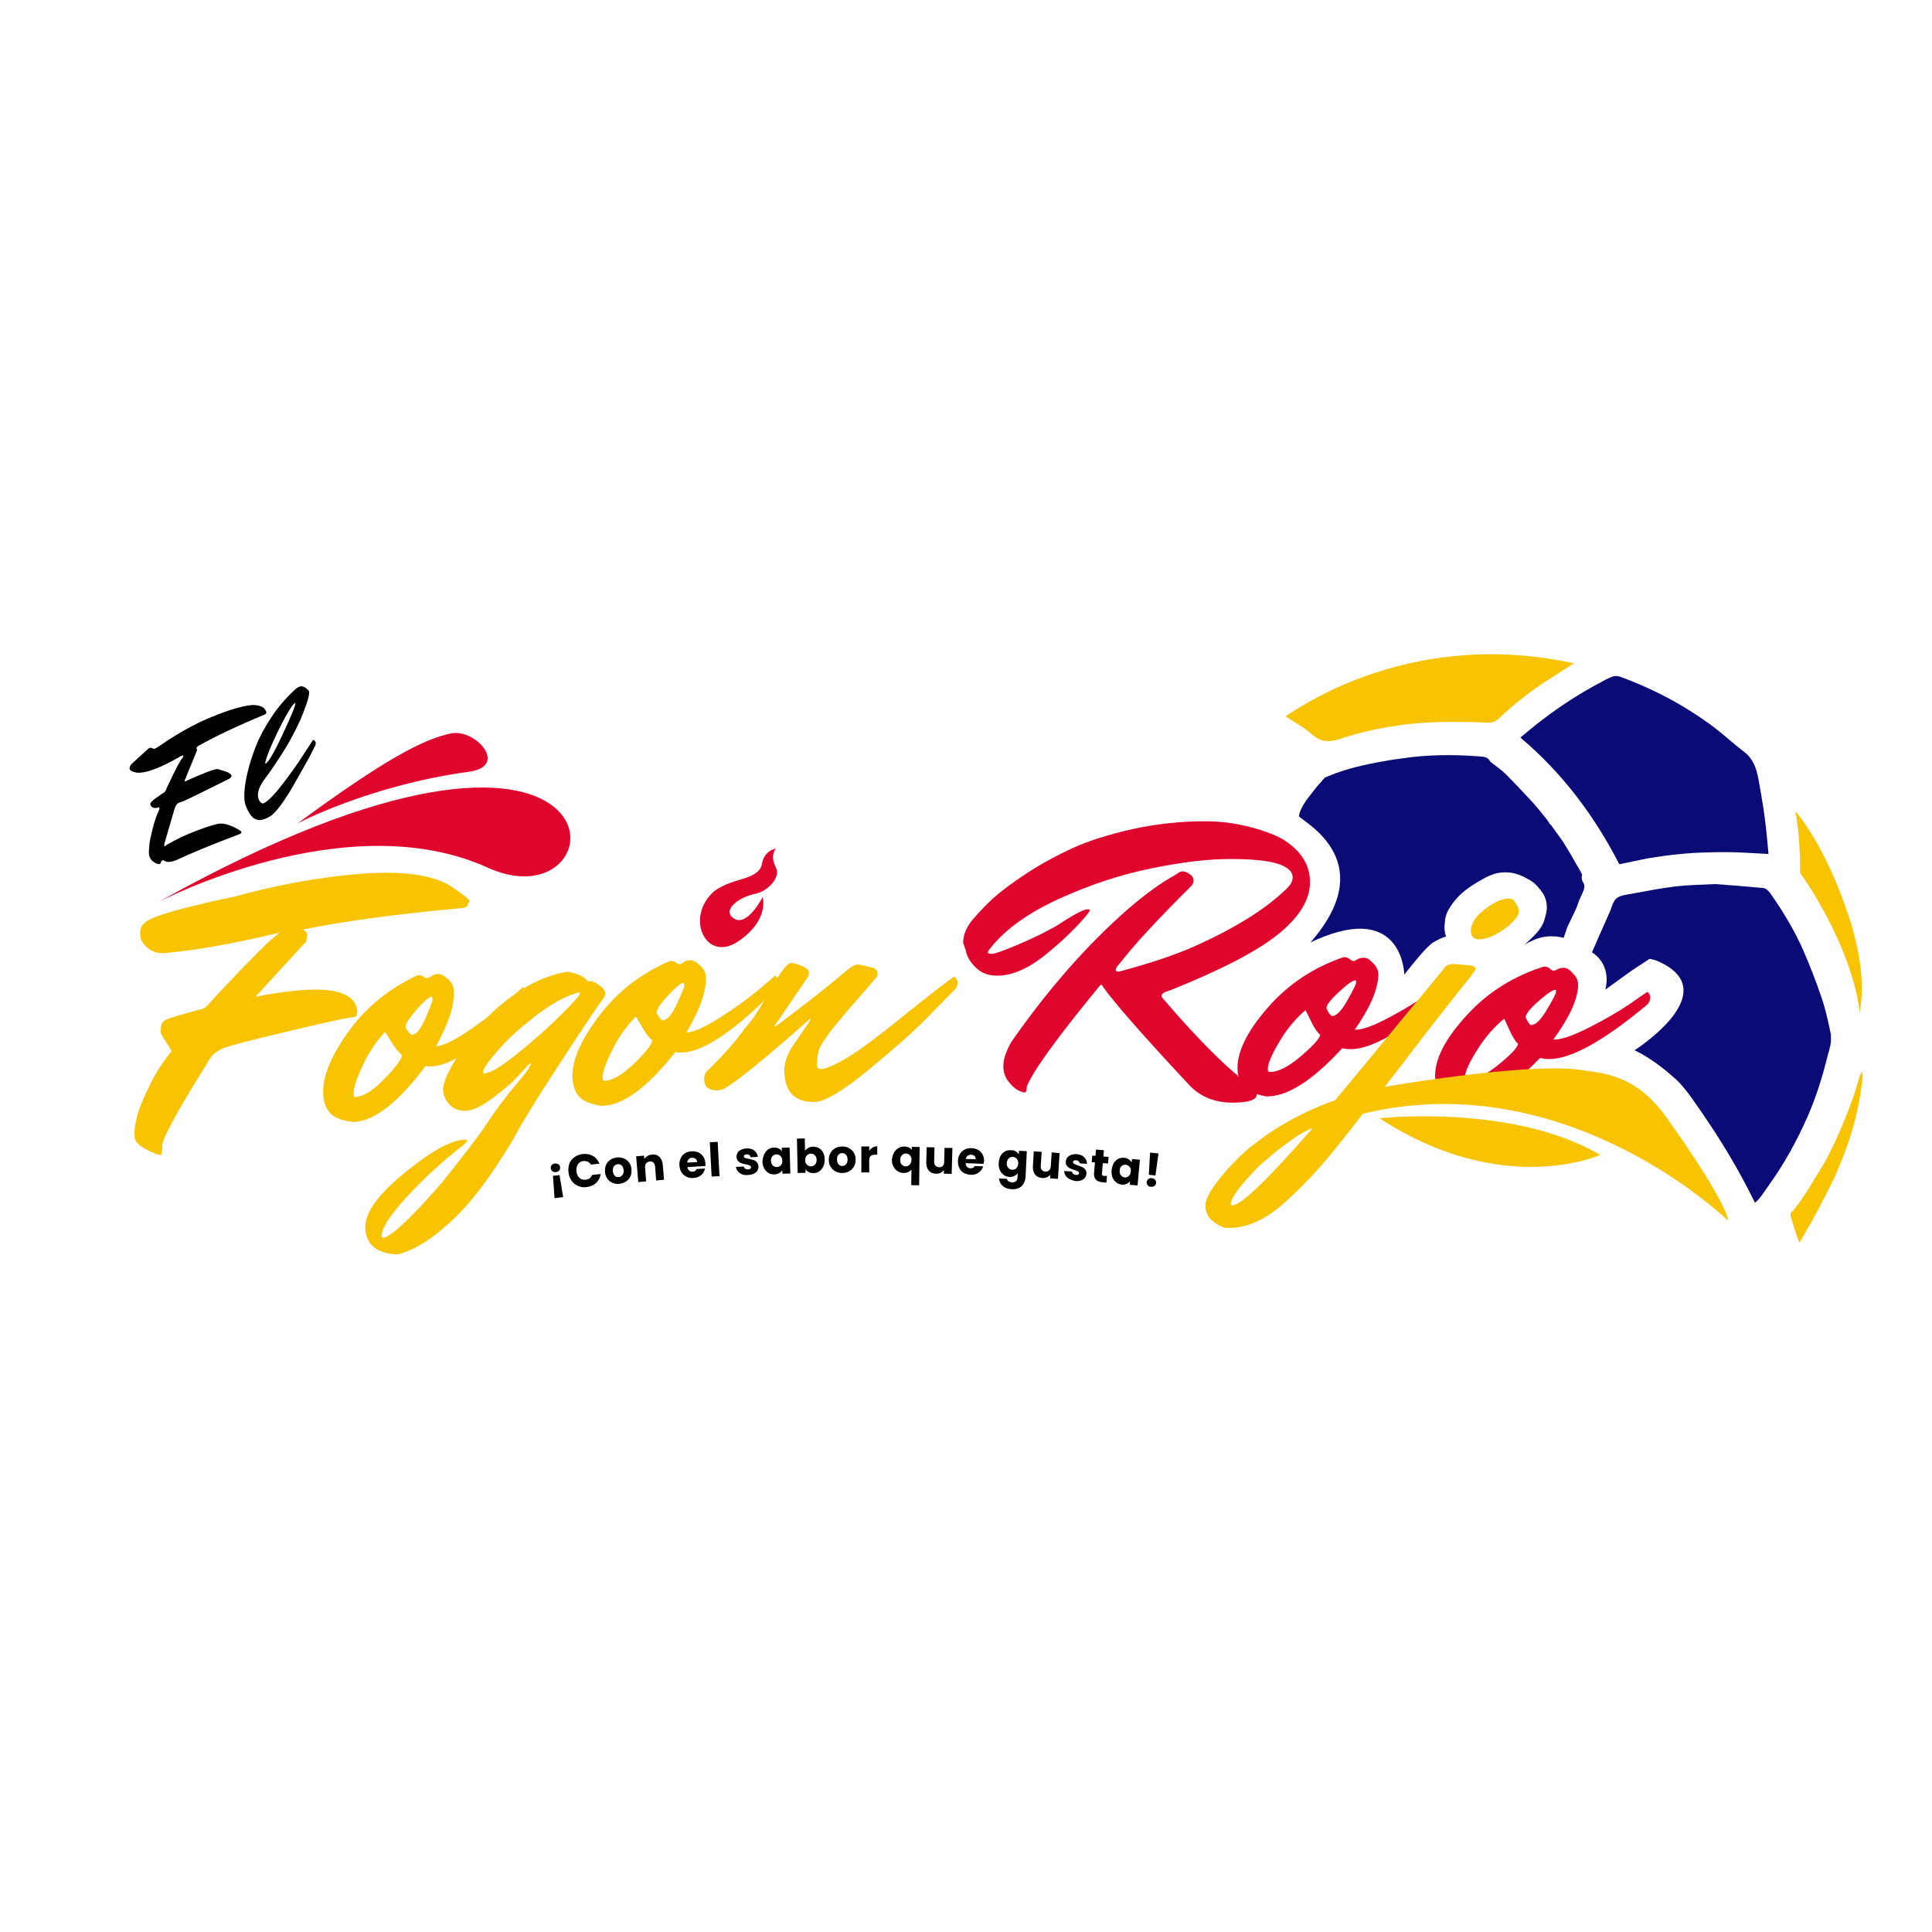 <?xml version="1.0" encoding="utf-8"?>
<!-- Generator: Adobe Illustrator 24.1.0, SVG Export Plug-In . SVG Version: 6.00 Build 0)  -->
<svg version="1.1" id="Capa_1" xmlns="http://www.w3.org/2000/svg" xmlns:xlink="http://www.w3.org/1999/xlink" x="0px" y="0px"
	 viewBox="0 0 1080 1080" style="enable-background:new 0 0 1080 1080;" xml:space="preserve">
<style type="text/css">
	.st0{fill:#F8C301;}
	.st1{fill:#E0052D;}
	.st2{fill:#0B0B78;}
	.st3{fill:#1E2F53;}
	.st4{fill:#F0B245;}
	.st5{fill:none;}
	.st6{fill:#8D031C;}
</style>
<g>
	<path class="st0" d="M243.7,584.9c4-0.3,10.1-3.2,18.2-8.7c8.1-5.5,15.3-10.9,21.3-16.2l9.1-8.2c1.4,0.9,2.1,2.1,2.2,3.5
		s-0.4,2.8-1.6,4c-22,23.6-39.1,35.9-51.2,36.8c-0.9,0.1-2.2,0-3.9-0.1c-14.8,19.9-28,30.3-39.6,31.2c-7.8-0.6-12.9-2.9-15.2-7.1
		c-1.3-2.1-2.1-4.7-2.3-8c-0.7-9.4,3.9-21.1,13.8-35c9.9-13.9,22.9-24.5,38.9-31.9c1.4-0.1,2.5,0.1,3.3,0.7c0.8,0.6,1.4,0.9,2,0.9
		s1.3-0.3,2.2-1s2.1-1.2,3.7-1.3c1.6-0.2,3.3,0.6,5.1,2.3c2.4,1.7,3.7,3.9,3.9,6.6C254.3,561.3,250.9,571.8,243.7,584.9z
		 M198.8,613.2c4.6-0.3,10-3.8,16.3-10.3s9.5-10.9,9.6-13.2c-1.8-1.3-3.8-3.8-6-7.4c-2.2-3.6-3.4-5.5-3.5-5.5
		c-4.1,4.5-7.7,9.6-10.7,15.2c-4.8,9.6-7,16-6.8,19.5C197.6,612.7,198,613.3,198.8,613.2z M241.2,557.2c-1.4,0.1-4.2,2.5-8.4,7.3
		s-6.2,8-6.1,9.7c0,0.4,0.5,1.3,1.5,2.5s1.6,1.8,2.1,1.8c2.4-0.2,5-3.3,7.6-9.4c2.6-6.1,3.9-9.6,3.9-10.5
		C241.7,557.7,241.5,557.2,241.2,557.2z"/>
	<path class="st0" d="M334.9,550.7c2.2,1.5,3.3,3,3.4,4.3c0.1,1.4-0.5,2.7-1.6,3.9s-7.3,10.4-18.5,27.5s-18.7,28.9-22.6,35.3
		c-3.9,6.4-6.6,11.1-8.1,14s-4.8,8.1-9.7,15.6c-4.9,7.5-10,14.3-15.1,20.4c-5.1,6.1-11.3,12.1-18.6,17.9
		c-7.3,5.8-14.5,9.7-21.4,11.5c-3,0.2-6.1-0.3-9.1-1.4c-5.9-2.1-9-6.4-9.4-13c-0.5-8.3,6.7-18.5,21.5-30.7
		c14.9-12.2,26.1-18.5,33.7-18.9c1.1-0.1,1.7,0.1,1.8,0.5c0,0.4-0.7,1.2-2,2.3c-11.8,9.2-22.5,19-32,29.4s-14.1,17.7-13.9,21.8
		c0,0.6,0.5,0.8,1.3,0.8c0.9-0.1,2.7-1.1,5.4-3.1c6.6-5.3,15.8-14.7,27.6-28.4c13-16.3,20.9-26.7,23.8-31.2
		c5.1-7.9,11.3-16.2,18.6-24.8l4-4.8c0.1-0.3,0.3-0.6,0.6-0.9c0.3-0.3,0.6-0.8,1-1.6c1-1.9,1.5-2.9,1.3-2.9c-0.4,0-1.3,0.8-2.7,2.3
		c-1.3,1.5-3.3,3.6-5.8,6.3s-6.8,6.3-12.8,10.9c-6,4.6-11,7-14.9,7.2s-7-0.9-9.3-3.3c-2.3-2.4-3.5-5.1-3.7-8.1
		c-0.2-2.9,1.4-7.4,4.8-13.5c3.4-6.1,7.9-12.8,13.5-20s13-14.1,22.2-20.5s18.7-10.5,28.7-12.3c5.9,0.9,9.9,2.8,11.8,5.5
		c0.3-0.2,0.8-0.3,1.7-0.3C331.2,548.5,332.7,549.2,334.9,550.7z M270.9,600.1c3.7-0.5,10-4.3,18.8-11.5
		c8.8-7.1,16.8-14.2,23.9-21.3c7.1-7,10.7-11.1,10.6-12.1c0-0.3-0.3-0.4-0.9-0.4c-7.4,2-15.4,6.5-24.2,13.3
		c-8.8,6.8-15.9,13.4-21.2,19.6c-5.4,6.2-8,10.1-7.9,11.7C270,600,270.3,600.2,270.9,600.1z"/>
	<path class="st0" d="M383.7,577.2c4-0.2,10.2-2.9,18.5-8.2s15.6-10.5,21.8-15.6l9.3-8c1.3,0.9,2,2.1,2.1,3.6c0.1,1.4-0.5,2.8-1.8,4
		c-22.6,23-40,34.8-52.2,35.4c-0.9,0-2.2,0-3.9-0.3c-15.3,19.5-28.8,29.5-40.4,30.1c-7.8-0.8-12.8-3.3-15-7.5
		c-1.2-2.1-1.9-4.8-2.1-8.1c-0.4-9.5,4.5-21,14.8-34.6s23.5-23.9,39.7-30.8c1.4-0.1,2.5,0.2,3.3,0.8c0.7,0.6,1.4,0.9,2,1
		c0.6,0,1.3-0.3,2.2-1c0.9-0.7,2.1-1.1,3.7-1.2c1.6-0.1,3.3,0.7,5.1,2.5c2.4,1.8,3.6,4,3.8,6.7C394.9,553.9,391.3,564.3,383.7,577.2
		z M338,604.2c4.6-0.2,10.1-3.5,16.6-9.8s9.8-10.6,10-12.9c-1.8-1.4-3.7-3.9-5.8-7.6c-2.1-3.7-3.2-5.6-3.4-5.6
		c-4.3,4.4-8,9.3-11.2,14.9c-5,9.4-7.5,15.8-7.3,19.3C336.9,603.7,337.3,604.3,338,604.2z M382,549.4c-1.4,0.1-4.3,2.4-8.6,7.1
		c-4.3,4.6-6.4,7.8-6.3,9.6c0,0.4,0.5,1.3,1.4,2.5s1.6,1.9,2,1.8c2.4-0.1,5.1-3.2,7.9-9.2s4.2-9.5,4.1-10.4
		C382.5,549.9,382.3,549.4,382,549.4z"/>
	<path class="st0" d="M442.4,538.3c1.1,0,3.1,0.5,5.7,1.6c2.7,1.1,4.1,2.3,4.1,3.8c0,1-0.3,2-1,3l-15.5,22.8c-1.8,2.3-2.7,3.7-2.7,4
		s0.1,0.4,0.2,0.4l1.1-0.7c16.3-12.1,29.7-22.7,40.2-31.7c2-1.5,3.6-2.3,5-2.3s2.3,0.1,2.7,0.4l6.1,1.5c1.5,0.7,2.2,1.6,2.2,2.7
		c0,1.2-0.2,2.1-0.8,2.8c-2.6,3.1-5.7,6.6-9.1,10.5s-5.9,6.8-7.6,8.8s-3.5,4.2-5.6,6.7s-3.6,4.4-4.5,5.7s-1.9,2.8-3,4.5
		s-1.8,3.1-2.2,4.3c-0.8,3.3-1.1,6.2-1,8.6c0,1.3,0.9,1.9,2.5,1.9s4.6-1.1,8.9-3.3c4.3-2.1,9.5-5.4,15.4-9.7
		c6-4.3,13.9-10.5,23.8-18.5s18.5-14.7,26-20.2c1.3,1,2,2.2,2,3.6c0,1.4-0.6,2.7-1.8,3.9c-4.5,4.6-10.1,10.3-16.9,17.2
		c-6.8,6.9-17.3,16.1-31.4,27.7c-14.1,11.6-24,17.5-29.7,17.7c-11,0.3-16.7-5.4-17.1-17.1c-0.1-4.4,1.5-9.2,4.7-14.1l8.9-13
		c0.8-1.3,1.2-2.1,1.2-2.3s-0.4,0-1.3,0.8c-24.3,21.5-39.9,34.2-46.7,38c-1.1,0.8-2.6,1.2-4.3,1.2c-4.7,0.1-7.2-1.9-7.3-6.2
		c0-1.4,0.3-2.7,1-3.9c10.3-10.1,17.5-18.2,21.7-24.5c3.3-3.5,6.8-8.4,10.4-14.7s6.7-11.5,9.2-15.6
		C438.8,540.4,440.8,538.3,442.4,538.3z"/>
	<path class="st1" d="M538.4,527.1c0-4.4,1.8-8.7,5.2-12.9c3.5-4.1,7.3-8.1,11.5-12c4.2-3.8,10.3-8.4,18.5-13.8
		c8.1-5.3,16.8-10.1,26-14.3c9.2-4.2,20.5-7.7,33.8-10.7c13.4-2.9,27.1-4.4,41.3-4.3c12.3,0.1,24.6,2.5,36.7,7.3
		c6.2,2.5,11.2,6.1,15.1,10.7c3.9,4.7,5.9,10.1,5.8,16.3c-0.1,9.6-5.9,19.2-17.6,28.7c-11.7,9.5-32,20.1-61.1,31.7
		c-2.9,0.7-4.3,1.7-4.3,3c0,0.4,0.3,0.9,0.9,1.5c20.2,23.6,36.9,40.2,50.1,49.5c1.6,1.3,2.4,2.6,2.3,3.9c0,3.2-4.7,4.7-14,4.7
		c-9.3-0.1-17.1-3.1-23.2-9.2c-26-27.8-42.3-46.4-49-55.8c-0.1-0.6-0.4-0.9-0.7-0.9c-0.4,0-0.8,0.3-1.2,0.9
		c-23.4,28.4-36.9,47.1-40.5,55.9c0,2.3-0.4,3.4-1.2,3.4s-2-0.4-3.8-1.3c-1.7-0.9-3.5-2.5-5.4-5c-1.9-2.4-2.8-5.4-2.7-8.9
		c0-3.5,1.5-7.8,4.4-13c20.5-29.4,42.2-54.1,65-74.1c9.7-8.4,18.7-15,27.2-19.6c1.3-1.1,2.5-1.7,3.6-1.7s2.4,0.5,3.9,1.5
		s2.2,2.2,2.2,3.6s-0.6,2.5-1.7,3.5c-18.9,18.8-31.9,32.9-39,42.2c-1.9,2-2.8,3.4-2.8,4.1c0,0.7,0.4,1.1,1.1,1.1h0.9
		c17.2-4.6,31.2-9.3,41.8-14c22.6-10.1,39.7-20.7,51.4-32c2.5-2.3,3.7-4.5,3.7-6.6c0-3.3-2.7-5.8-8.2-7.6
		c-5.5-1.8-14.3-2.7-26.2-2.7c-12-0.1-26.7,1.6-44,5.1c-17.4,3.5-34.7,9.2-51.9,17c-17.3,7.9-30.1,17-38.4,27.4
		c-1.2,1.3-1.7,2.2-1.7,2.7s0.8,0.8,2.4,0.8c1.6,0,6.5-1.8,14.8-5.3s15.3-7,21.3-10.4c9.2-6.1,15-9.2,17.3-9.2
		c0.9,0,1.3,0.2,1.3,0.5c0,0.4-0.9,1.6-2.7,3.8c-1.8,2.1-4.3,4.9-7.6,8.1c-3.2,3.3-7.2,6.9-12,10.9c-10.8,9.3-20.7,13.9-29.8,13.8
		c-4.9,0-8.8-1.6-11.9-4.7c-3.1-3.1-4.9-6.2-5.4-9.4L538.4,527.1z"/>
	<path class="st1" d="M776.3,568.9c-8.7,4.6-15,6.9-19,6.7c8.6-12.2,12.9-22.4,13.2-30.4c0.1-2.7-1-5.1-3.2-7
		c-1.7-1.9-3.3-2.9-4.9-2.8c-1.6,0-2.8,0.3-3.8,1c-0.9,0.6-1.7,0.9-2.3,0.8c-0.6-0.1-1.2-0.5-1.9-1.1c-0.7-0.7-1.8-1-3.2-1.1
		c-16.7,5.7-30.7,14.9-42,27.7s-17.1,23.9-17.4,33.4c-0.1,2.2,0.1,4.1,0.6,5.8c0.2,0.9,0.5,1.7,0.9,2.4c1.4,3.3,4.5,5.8,9.3,7.3
		c1.5,0.5,3.2,0.9,5.1,1.3c11.6,0.3,25.8-8.6,42.6-26.9c1.7,0.3,3,0.5,3.9,0.5c5.8,0.2,13-2.1,21.6-6.9l16.6-20.1
		C787.5,562.7,782.1,565.8,776.3,568.9z M726.9,590.7c-6.9,5.8-12.7,8.7-17.2,8.5c-0.7,0-1.1-0.6-1-1.8c0.1-3.4,3-9.7,8.7-18.7
		c3.6-5.3,7.7-10,12.3-14c0.1,0,1.1,1.9,3,5.8c1.8,3.9,3.6,6.5,5.3,8C737.5,580.8,733.8,584.8,726.9,590.7z M753.1,559.4
		c-3.3,5.8-6.1,8.6-8.5,8.6c-0.4,0-1.1-0.7-1.9-2c-0.8-1.3-1.2-2.2-1.2-2.6c0.1-1.7,2.4-4.7,7.1-9c4.6-4.3,7.7-6.4,9.1-6.4
		c0.3,0,0.4,0.5,0.4,1.4C758,550.2,756.4,553.6,753.1,559.4z"/>
	<path class="st0" d="M846.2,503.3c-0.4-0.6-1.3-0.9-2.8-1c-3.3-0.1-7.6,1.7-12.9,5.6c-5.3,3.9-8.1,7.9-8.3,12.3
		c-0.1,2.7,1.1,4.4,3.7,4.9c3.4,0.1,7-0.9,10.8-3.1c3.8-2.2,6.3-4,7.5-5.3c1.3-1.3,2.4-2.5,3.3-3.5c0.9-1,1.4-2.3,1.5-3.8
		C849.1,507.9,848.1,505.9,846.2,503.3z"/>
	<path class="st1" d="M920.9,554.4l-10.1,7c-6.7,4.5-14.5,9-23.3,13.4s-15.2,6.5-19.2,6.3c8.8-12,13.5-22,13.9-30
		c0.1-2.7-0.9-5.1-3.1-7.1c-1.6-2-3.2-2.9-4.8-3c-1.6,0-2.8,0.3-3.8,0.9c-1,0.6-1.7,0.8-2.3,0.7s-1.2-0.5-1.9-1.2s-1.7-1.1-3.2-1.1
		c-16.8,5.3-31,14.1-42.6,26.6s-17.7,23.5-18.2,32.9c-0.1,1.2-0.1,2.3,0.1,3.4c0,0.2,0,0.3,0,0.5c5.3-0.9,10.9-1.7,16.6-2.4
		c0-0.2,0.1-0.5,0.1-0.7c0.7-3.6,3.7-9.4,9.1-17.4c3.7-5.3,7.9-9.8,12.6-13.7c0.1,0,1.1,2,2.8,5.9s3.4,6.6,5,8.1
		c-0.4,2.3-4.2,6.2-11.2,11.9c-1.8,1.4-3.4,2.6-5.1,3.7l0,0c-0.5,0.3-1.1,0.7-1.6,1c7.4-0.8,15.1-1.4,23.2-1.9l0,0
		c0.2-0.2,0.4-0.3,0.6-0.5l0,0c2.1-2,4.2-4.1,6.4-6.3c1.7,0.4,3,0.6,3.8,0.6c12.2,0.7,30.7-9.3,55.5-29.9c1.3-1.1,2.1-2.3,2.2-3.8
		C922.7,556.7,922.1,555.5,920.9,554.4z M864.6,564.6c-3.4,5.7-6.3,8.5-8.8,8.4c-0.4,0-1-0.7-1.8-2s-1.2-2.2-1.1-2.6
		c0.1-1.7,2.5-4.7,7.3-8.9s7.9-6.2,9.3-6.2c0.3,0,0.4,0.5,0.3,1.4C869.7,555.6,868,558.9,864.6,564.6z"/>
</g>
<path class="st0" d="M714.4,641.2c-0.1,0.1-0.3,0.2-0.4,0.3c0.1-0.1,0.2-0.2,0.3-0.3H714.4z"/>
<path class="st0" d="M261.6,505.4c0.1,1.3-1.3,2.1-4.3,2.3c-34.7,3.2-63.4,7-86,11.5c-2.3,0.2-3.4,0.7-3.3,1.4
	c0,0.3,0.6,0.7,1.6,1.3c1.1,0.5,1.7,1.5,1.8,2.8s-0.7,2.6-2.4,3.9L143.9,556c-1.1,0.8-1.6,1.5-1.5,2s0.6,0.7,1.6,0.6l3.4-0.7
	c6.5-1.2,12.7-2,18.6-2.6c21.4-2,32.6,1.9,33.4,11.4c0.1,0.7,0,1.2-0.2,1.4s-2,0.6-5.5,1.1s-15,3.1-34.7,7.8s-31,7.6-34.1,8.9
	c-3,1.3-5.3,2.9-6.9,4.9c-16.2,25.8-25.2,41.8-27,47.8c-0.1,0-0.3,1.2-0.4,3.5s-0.4,3.5-0.7,3.5c-1.3,0.1-4-0.9-8-3
	c-4.1-2.2-6.2-4.2-6.4-6.2c-0.2-2-0.1-4,0.2-5.9c0.3-1.9,0.8-4.1,1.3-6.5c0.6-2.4,2.5-7.2,5.8-14.4c3.3-7.1,7.6-14,12.9-20.7
	c0.3,0,0.4-0.3,0.4-0.8c-0.1-0.5-1.1-2.3-3.1-5.3s-3-4.9-3.1-5.4c-0.3-2.9,0.6-4.8,2.5-5.7c1.9-1,7.7-2.8,17.4-5.4l2.7-0.7h0.2
	c1.1-0.1,3.2-2,6.2-5.5c20.3-21.7,32.4-33.8,36-36.1c1.4-0.9,2-1.5,2-1.9s-0.5-0.6-1.3-0.5c-0.9,0.1-1.5,0.2-2.1,0.4
	c-24,5.7-44.2,9.2-60.6,10.7c-4.3,0.4-7.7-0.5-10.3-2.7c-2.1-1.8-3.4-3.6-3.9-5.4c-0.1-0.4-0.2-0.7-0.2-1.1c0-0.4-0.1-0.8,0-1.1
	c0.1-1.6,0.6-2.9,1.5-3.9c0.4-0.4,0.8-0.7,1.2-1.1l0,0c0.6-0.5,1.2-0.9,2-1.4c6-3.3,22.3-7.4,34.1-10.1c7-1.6,12.3-2.7,12.9-2.8h0.1
	c23.2-6.4,45.8-10.6,68-12.7c25.6-2.3,43.8,0.2,54.4,7.6c0.3,0.3,1.3,1,3,2.1C259.6,503.2,261.5,505,261.6,505.4z"/>
<g>
	<path d="M312.2,650.9c0.5,0.4,0.9,0.9,0.9,1.6c0.1,0.7-0.1,1.3-0.5,1.8s-1,0.8-1.8,0.9c-0.8,0.1-1.4-0.1-2-0.5
		c-0.5-0.4-0.9-1-0.9-1.6c-0.1-0.7,0.1-1.3,0.5-1.8s1-0.8,1.8-0.9C311,650.4,311.7,650.5,312.2,650.9z M309.1,657.3l3.7-0.4l2,12.3
		l-4.8,0.6L309.1,657.3z"/>
	<path d="M318.3,650.4c0.6-1.5,1.6-2.7,2.9-3.6s2.8-1.5,4.6-1.7c2.1-0.2,4,0.1,5.7,1.1s2.8,2.4,3.6,4.3l-4.8,0.5
		c-0.4-0.7-1-1.2-1.7-1.6c-0.7-0.3-1.5-0.4-2.3-0.4c-1.4,0.1-2.4,0.7-3.2,1.8c-0.7,1-1,2.3-0.9,3.9c0.2,1.6,0.7,2.8,1.7,3.7
		c0.9,0.9,2.1,1.2,3.5,1.1c0.8-0.1,1.6-0.4,2.2-0.8c0.6-0.5,1.1-1.1,1.4-1.9l4.8-0.5c-0.3,2-1.2,3.7-2.6,5s-3.2,2-5.3,2.3
		c-1.8,0.2-3.4,0-4.8-0.7c-1.5-0.6-2.7-1.6-3.6-2.9c-0.9-1.3-1.5-2.9-1.7-4.6S317.7,651.9,318.3,650.4z"/>
	<path d="M342.4,661.2c-1.2-0.5-2.2-1.3-2.9-2.3c-0.7-1.1-1.2-2.3-1.3-3.8c-0.1-1.5,0.1-2.8,0.6-4s1.4-2.1,2.4-2.8s2.3-1.1,3.7-1.3
		c1.4-0.1,2.7,0.1,3.9,0.6c1.2,0.5,2.2,1.3,2.9,2.3c0.8,1.1,1.2,2.3,1.3,3.8s-0.1,2.8-0.6,4c-0.6,1.2-1.4,2.1-2.5,2.8
		s-2.3,1.1-3.8,1.3C344.8,661.9,343.5,661.7,342.4,661.2z M348,656.8c0.5-0.7,0.8-1.6,0.6-2.7c-0.1-1.2-0.5-2-1.1-2.6
		s-1.4-0.8-2.2-0.7c-0.9,0.1-1.5,0.5-2.1,1.1c-0.5,0.7-0.7,1.6-0.6,2.8s0.5,2,1.1,2.6s1.3,0.8,2.2,0.7
		C346.7,657.9,347.4,657.5,348,656.8z"/>
	<path d="M368.6,646.7c1.1,1,1.7,2.5,1.9,4.4l0.7,8.4l-4.4,0.4l-0.6-7.8c-0.1-1-0.4-1.7-0.9-2.2s-1.2-0.7-2.1-0.6
		c-0.8,0.1-1.5,0.4-2,1s-0.6,1.3-0.6,2.3l0.6,7.8l-4.4,0.4l-1.2-14.4l4.4-0.4l0.2,1.9c0.4-0.7,1-1.2,1.7-1.7
		c0.7-0.4,1.6-0.7,2.5-0.8C366.1,645.2,367.5,645.6,368.6,646.7z"/>
	<path d="M394.3,651.8l-10,0.6c0.1,0.9,0.5,1.6,1,2s1.2,0.6,1.9,0.6c1.1-0.1,1.8-0.6,2.2-1.5l4.7-0.3c-0.2,1-0.6,1.8-1.1,2.6
		c-0.6,0.8-1.3,1.4-2.3,1.9s-2,0.8-3.1,0.8c-1.4,0.1-2.7-0.1-3.8-0.7c-1.1-0.5-2.1-1.3-2.8-2.4c-0.7-1.1-1.1-2.4-1.2-3.9
		s0.1-2.8,0.7-4c0.5-1.2,1.3-2.1,2.4-2.8s2.3-1.1,3.7-1.1c1.4-0.1,2.7,0.1,3.8,0.6s2,1.3,2.7,2.3s1.1,2.3,1.2,3.7
		C394.4,650.9,394.4,651.3,394.3,651.8z M389.7,649.6c0-0.8-0.3-1.3-0.9-1.8c-0.5-0.4-1.2-0.6-2-0.6c-0.7,0-1.4,0.3-1.8,0.8
		c-0.5,0.5-0.8,1.1-0.8,1.9L389.7,649.6z"/>
	<path d="M401.2,638.3l1,19.2l-4.4,0.2l-1-19.2L401.2,638.3z"/>
	<path d="M414.9,656.5c-1-0.4-1.8-1-2.4-1.7s-1-1.6-1.1-2.5l4.4-0.2c0.1,0.5,0.3,0.9,0.8,1.2c0.4,0.3,0.9,0.4,1.5,0.4s1-0.1,1.3-0.4
		c0.3-0.2,0.4-0.5,0.4-0.9s-0.2-0.7-0.7-0.9c-0.4-0.2-1.1-0.4-2.1-0.6c-1-0.2-1.9-0.4-2.6-0.7c-0.7-0.2-1.3-0.6-1.8-1.2
		c-0.5-0.6-0.8-1.3-0.9-2.3c0-0.8,0.2-1.6,0.6-2.3s1.1-1.3,2-1.7s1.9-0.7,3.1-0.7c1.8-0.1,3.3,0.3,4.3,1.2c1.1,0.9,1.7,2,2,3.5
		l-4.1,0.2c-0.1-0.5-0.3-0.9-0.7-1.2c-0.4-0.3-0.9-0.4-1.5-0.4c-0.5,0-0.9,0.1-1.2,0.3c-0.3,0.2-0.4,0.5-0.4,0.8
		c0,0.4,0.3,0.7,0.7,0.9c0.4,0.2,1.1,0.4,2.1,0.5c1.1,0.2,2,0.5,2.7,0.7s1.3,0.6,1.8,1.2c0.5,0.6,0.8,1.4,0.9,2.4
		c0,0.8-0.2,1.6-0.6,2.3s-1.1,1.2-2,1.7c-0.9,0.4-1.9,0.7-3.1,0.7C417,657,415.9,656.8,414.9,656.5z"/>
	<path d="M427.2,645.2c0.5-1.1,1.3-2,2.2-2.7c0.9-0.6,2-1,3.2-1c1,0,1.9,0.1,2.7,0.5c0.8,0.4,1.4,0.9,1.8,1.6l-0.1-2l4.4-0.1
		l0.4,14.5l-4.4,0.1l-0.1-2c-0.4,0.7-1,1.3-1.8,1.7s-1.6,0.7-2.7,0.7c-1.2,0-2.3-0.2-3.2-0.8c-1-0.6-1.8-1.4-2.4-2.5s-0.9-2.4-1-3.9
		C426.4,647.7,426.7,646.3,427.2,645.2z M436.3,646.2c-0.6-0.6-1.4-0.9-2.3-0.9s-1.6,0.4-2.2,1c-0.6,0.7-0.9,1.5-0.8,2.6
		c0,1.1,0.4,2,1,2.6s1.4,0.9,2.3,0.9s1.6-0.4,2.2-1s0.9-1.5,0.8-2.6C437.3,647.7,436.9,646.9,436.3,646.2z"/>
	<path d="M451.8,641.7c0.8-0.4,1.7-0.7,2.7-0.7c1.2,0,2.3,0.3,3.3,0.8c1,0.6,1.8,1.4,2.3,2.5c0.6,1.1,0.9,2.4,0.9,3.9
		s-0.2,2.8-0.8,3.9c-0.5,1.1-1.3,2-2.2,2.7c-1,0.6-2,1-3.2,1c-1,0-1.9-0.2-2.7-0.6c-0.8-0.4-1.4-0.9-1.8-1.6v2l-4.4,0.1l-0.4-19.2
		l4.4-0.1l0.1,6.8C450.5,642.6,451.1,642.1,451.8,641.7z M455.5,645.8c-0.6-0.6-1.4-0.9-2.3-0.9s-1.6,0.4-2.2,1
		c-0.6,0.7-0.9,1.5-0.9,2.6s0.3,2,1,2.6c0.6,0.6,1.4,0.9,2.3,0.9s1.6-0.4,2.2-1s0.9-1.5,0.9-2.6S456.2,646.4,455.5,645.8z"/>
	<path d="M467,654.8c-1.1-0.6-2-1.5-2.7-2.6s-1-2.4-1-3.9s0.3-2.8,1-3.9c0.6-1.1,1.5-2,2.7-2.6c1.1-0.6,2.4-0.9,3.8-0.9
		s2.7,0.3,3.8,0.9c1.1,0.6,2.1,1.5,2.7,2.6c0.7,1.1,1,2.4,1,3.9s-0.3,2.8-1,3.9c-0.7,1.1-1.6,2-2.7,2.6s-2.4,0.9-3.8,0.9
		S468.1,655.4,467,654.8z M472.9,650.9c0.6-0.6,0.9-1.5,0.9-2.7s-0.3-2-0.9-2.7c-0.6-0.6-1.3-0.9-2.1-0.9c-0.9,0-1.6,0.3-2.1,0.9
		c-0.6,0.6-0.8,1.5-0.8,2.7s0.3,2,0.9,2.7s1.3,0.9,2.1,0.9C471.6,651.8,472.3,651.5,472.9,650.9z"/>
	<path d="M487.8,641.5c0.8-0.5,1.6-0.7,2.6-0.7v4.7h-1.2c-1.1,0-1.9,0.2-2.5,0.7s-0.8,1.3-0.8,2.5v6.7h-4.4v-14.5h4.4v2.4
		C486.4,642.6,487.1,641.9,487.8,641.5z"/>
	<path d="M499.7,644.4c0.6-1.1,1.4-2,2.5-2.6c1-0.6,2.1-0.9,3.3-0.9c0.9,0,1.7,0.2,2.5,0.5c0.7,0.3,1.3,0.8,1.7,1.4v-1.7l4.4,0.1
		l-0.3,21.4l-4.4-0.1l0.1-8.7c-0.5,0.6-1.1,1.1-1.9,1.4c-0.7,0.4-1.5,0.5-2.5,0.5c-1.2,0-2.3-0.3-3.3-1c-1-0.6-1.8-1.5-2.4-2.7
		c-0.6-1.1-0.9-2.4-0.8-3.9C498.7,646.8,499.1,645.6,499.7,644.4z M509.1,646.4c-0.3-0.5-0.7-0.9-1.2-1.2s-1-0.4-1.5-0.4
		s-1,0.1-1.5,0.4c-0.5,0.3-0.9,0.7-1.2,1.2c-0.3,0.5-0.5,1.2-0.5,2s0.1,1.4,0.4,2c0.3,0.5,0.7,0.9,1.2,1.2s1,0.4,1.5,0.4
		s1-0.1,1.5-0.4s0.9-0.7,1.2-1.2s0.5-1.2,0.5-2C509.6,647.6,509.4,647,509.1,646.4z"/>
	<path d="M532.4,641.7l-0.4,14.5l-4.4-0.1l0.1-2c-0.5,0.6-1.1,1.1-1.9,1.5c-0.8,0.4-1.6,0.5-2.6,0.5c-1.1,0-2.1-0.3-2.9-0.8
		c-0.8-0.5-1.5-1.2-1.9-2.2c-0.4-0.9-0.6-2.1-0.6-3.3l0.2-8.5l4.4,0.1l-0.2,7.9c0,1,0.2,1.7,0.7,2.3s1.2,0.8,2,0.9
		c0.9,0,1.6-0.2,2.1-0.7s0.8-1.3,0.8-2.2l0.2-7.9H532.4z"/>
	<path d="M549.8,650.6l-10-0.4c0,0.9,0.3,1.6,0.8,2.1s1.1,0.8,1.9,0.8c1.1,0,1.9-0.4,2.4-1.3l4.7,0.2c-0.3,0.9-0.7,1.8-1.4,2.5
		s-1.5,1.3-2.4,1.7c-1,0.4-2,0.6-3.2,0.5c-1.4-0.1-2.7-0.4-3.8-1s-1.9-1.5-2.5-2.7c-0.6-1.1-0.8-2.5-0.8-4s0.4-2.8,1.1-3.9
		c0.7-1.1,1.5-1.9,2.7-2.5s2.4-0.8,3.8-0.8c1.4,0.1,2.6,0.4,3.7,1c1.1,0.6,1.9,1.5,2.5,2.6s0.8,2.4,0.8,3.8
		C549.9,649.7,549.8,650.2,549.8,650.6z M545.4,648c0-0.8-0.2-1.4-0.7-1.8c-0.5-0.5-1.1-0.7-1.9-0.7c-0.7,0-1.4,0.2-1.9,0.6
		s-0.9,1-1,1.8L545.4,648z"/>
	<path d="M567.8,643.6c0.7,0.5,1.3,1,1.7,1.7l0.1-2l4.4,0.2l-0.7,14.4c-0.1,1.3-0.4,2.5-1,3.6s-1.4,1.9-2.5,2.5s-2.5,0.8-4.1,0.8
		c-2.1-0.1-3.9-0.7-5.1-1.8c-1.3-1.1-2-2.5-2.1-4.2l4.4,0.2c0.1,0.6,0.4,1,0.9,1.4c0.5,0.3,1.1,0.5,1.9,0.6c0.9,0,1.7-0.2,2.2-0.7
		c0.6-0.5,0.9-1.3,0.9-2.5l0.1-2c-0.5,0.7-1.1,1.2-1.9,1.6c-0.8,0.4-1.7,0.6-2.7,0.5c-1.2-0.1-2.3-0.4-3.2-1.1
		c-0.9-0.7-1.7-1.6-2.2-2.7c-0.5-1.2-0.7-2.5-0.6-4s0.4-2.8,1-3.9c0.6-1.1,1.4-1.9,2.4-2.5s2.1-0.8,3.3-0.7
		C566.1,642.9,567,643.1,567.8,643.6z M568.4,647.8c-0.6-0.7-1.3-1-2.2-1.1c-0.9,0-1.6,0.2-2.3,0.8c-0.6,0.6-1,1.5-1.1,2.6
		s0.2,2,0.8,2.7s1.3,1,2.2,1.1c0.9,0,1.6-0.2,2.3-0.8c0.6-0.6,1-1.5,1.1-2.6C569.2,649.4,569,648.5,568.4,647.8z"/>
	<path d="M592.3,644.6l-0.9,14.4l-4.4-0.3l0.1-2c-0.5,0.6-1.1,1.1-1.9,1.4c-0.8,0.3-1.7,0.5-2.6,0.4c-1.1-0.1-2.1-0.4-2.9-0.9
		c-0.8-0.5-1.4-1.3-1.8-2.3c-0.4-1-0.6-2.1-0.5-3.3l0.5-8.4l4.4,0.3l-0.5,7.8c-0.1,1,0.1,1.7,0.6,2.3s1.1,0.9,2,0.9
		c0.9,0.1,1.6-0.2,2.1-0.7s0.8-1.2,0.9-2.2l0.5-7.8L592.3,644.6z"/>
	<path d="M597.9,659.1c-1-0.5-1.7-1.1-2.2-1.9c-0.5-0.8-0.8-1.7-0.8-2.6l4.4,0.3c0,0.5,0.2,0.9,0.6,1.3c0.4,0.3,0.9,0.5,1.5,0.6
		c0.6,0,1,0,1.3-0.2s0.5-0.5,0.5-0.8c0-0.4-0.2-0.7-0.6-1c-0.4-0.2-1.1-0.5-2-0.8c-1-0.3-1.9-0.6-2.5-0.9c-0.7-0.3-1.2-0.8-1.7-1.4
		c-0.5-0.6-0.7-1.4-0.6-2.4c0.1-0.8,0.3-1.6,0.8-2.2c0.5-0.6,1.2-1.1,2.1-1.5c0.9-0.3,2-0.5,3.2-0.4c1.8,0.1,3.2,0.7,4.2,1.7
		s1.5,2.2,1.5,3.7l-4.1-0.3c0-0.5-0.2-0.9-0.6-1.2s-0.8-0.5-1.4-0.5c-0.5,0-0.9,0-1.2,0.2s-0.4,0.4-0.5,0.8c0,0.4,0.2,0.7,0.6,1
		c0.4,0.2,1.1,0.5,2,0.8c1,0.4,1.9,0.7,2.6,1c0.7,0.3,1.2,0.8,1.7,1.4c0.5,0.6,0.7,1.4,0.6,2.5c-0.1,0.8-0.4,1.6-0.9,2.2
		s-1.2,1.1-2.2,1.4c-0.9,0.3-2,0.4-3.1,0.3C599.9,659.9,598.8,659.6,597.9,659.1z"/>
	<path d="M618.8,657.3l-0.3,3.8l-2.2-0.2c-1.6-0.1-2.8-0.6-3.7-1.5c-0.8-0.9-1.2-2.2-1-3.9l0.5-5.7l-1.8-0.1l0.3-3.7l1.8,0.1
		l0.3-3.5l4.4,0.4l-0.3,3.5l2.9,0.2l-0.3,3.7l-2.9-0.2L616,656c0,0.4,0,0.8,0.2,1s0.5,0.3,1,0.4L618.8,657.3z"/>
	<path d="M622.6,650.2c0.7-1.1,1.5-1.9,2.5-2.4s2.1-0.7,3.3-0.6c1,0.1,1.9,0.4,2.6,0.9c0.7,0.5,1.3,1.1,1.6,1.8l0.2-2l4.4,0.4
		l-1.3,14.4l-4.4-0.4l0.2-2c-0.5,0.6-1.1,1.1-1.9,1.5c-0.8,0.3-1.7,0.5-2.7,0.4c-1.2-0.1-2.2-0.5-3.1-1.2c-0.9-0.7-1.6-1.6-2.1-2.8
		s-0.6-2.5-0.5-4C621.6,652.5,622,651.3,622.6,650.2z M631.5,652.3c-0.6-0.7-1.3-1.1-2.2-1.2c-0.9-0.1-1.7,0.2-2.3,0.7
		c-0.7,0.6-1,1.4-1.1,2.5s0.1,2,0.7,2.7c0.6,0.7,1.3,1.1,2.1,1.2s1.7-0.2,2.3-0.8c0.7-0.6,1-1.4,1.1-2.5
		C632.3,653.9,632.1,653,631.5,652.3z"/>
	<path d="M641.6,662.6c-0.4-0.5-0.6-1.1-0.6-1.8c0.1-0.7,0.4-1.2,0.9-1.7c0.5-0.4,1.2-0.6,2-0.5s1.4,0.4,1.8,0.9
		c0.4,0.5,0.6,1.1,0.6,1.8c-0.1,0.7-0.4,1.2-0.9,1.6c-0.5,0.4-1.2,0.6-1.9,0.5C642.6,663.4,642,663.2,641.6,662.6z M647.6,644.8
		l-1.7,12.3l-3.7-0.4l0.7-12.4L647.6,644.8z"/>
</g>
<path class="st2" d="M1023.5,582.5c-0.4,3.1-1.5,6.1-2.2,9.1c-2.8,11.2-6.3,22.2-10.9,32.7c-5.9,13.3-12.8,26-21.3,37.8
	c-1.2,1.8-2.5,3.5-3.7,5.3c-0.9,1.4-3.1,4.2-4.4,4.9c-4.7-9.4-13.7-28.1-35.2-58.3c-2.4-3.4-4.9-6.5-7.4-9.2c0,0-0.1-0.1-0.2-0.2
	c-1.3-1.2-7.9-7.4-16-12.7c-2.7-1.8-5.6-3.4-8.5-4.8c0,0,51.1-32.4,13.7-49.5c-1.9-0.9-3.2-1.2-5.3-1.6l-10,6.6l-14.7,10.6
	c3.6-14.9-7.5-20.8-7.5-20.8l4.1-9.4l0.3-0.7c1.7-3.8,3.4-7.7,5.1-11.5c0.1-0.1,0.1-0.3,0.2-0.4c1.3-2.8,1.9-6.4,4-8.2
	c2.1-1.8,5.6-2,8.6-2.6c8.1-1.5,16.3-3.1,24.5-4.1c6.9-0.8,13.9-0.9,22.1-1.3c8.1,0.6,17.5,1.3,26.8,2.2c1.4,0.1,3,1.5,3.9,2.8
	c7.2,10.2,13.7,21,18.7,32.4c3.7,8.6,7.1,17.3,10.1,26.2c2.2,6.4,3.6,13,5,19.6c0.1,0.3,0.1,0.6,0.2,0.9L1023.5,582.5z"/>
<path class="st2" d="M801.7,526.6c-0.1,0.1-0.3,0.2-0.4,0.2C801.5,526.7,801.6,526.7,801.7,526.6z"/>
<path class="st2" d="M852.2,528.1"/>
<path class="st2" d="M885.4,497.3c-0.9,2.6-2.4,5-3.2,7.6c-0.7,2.1-1.6,4.2-2.6,6.2c-0.6,1.2-1.1,2.3-1.7,3.5
	c-0.2,0.5-0.5,0.9-0.7,1.4s-0.5,1-0.7,1.5c-0.5,1.1-0.9,2.2-1.2,3.3c-0.4,1.2-0.8,2.4-1.2,3.5c-1.7-0.5-9.7-2.5-17.9,1.7l0,0
	c-1.2,0.5-2.5,1.2-3.9,2c1.7-1.5,1.9-1.7,4-3.7l0.1-0.1c2.2-2,3.8-4,5-5.8c1-1.6,1.7-3.2,2.1-4.8c0.2-0.6,0,0,0.5-1.8
	c0.4-1.5,0.7-3,0.7-4.6c0-3.7-1.3-7.5-4.7-11c-1.7-2.3-3.9-3.9-6.3-5c-7-4.2-13.6-4.1-18.4-2.7c-2.5,0.9-3.2,1.2-4.7,2
	c0,0,0,0-0.1,0c-5.5,3.2-15.3,7.9-21,18.5c-0.7,1.2-1.1,2.5-1.4,3.7c0,0,0,0.2-0.1,0.5s-0.1,0.6-0.2,0.9c0,0.1,0,0.3,0,0.4
	c-0.1,0.7-0.2,1.7-0.3,2.8c-0.3,2.8,0.8,6.2,0.8,6.2c-1.7,0.5-3.5,1.3-5.1,2.2c-0.5,0.2-0.9,0.5-1.3,0.7c0,0,0,0-0.1,0.1
	c-0.1,0-0.2,0.1-0.4,0.2c0,0,0,0-0.1,0c-1.2,0.8-4.2,3.2-9.8,10.1c0,0.1-0.1,0.1-0.2,0.2l-3.7,4.6l-2.6,3.2c0,0-0.6-40.8-49.1-19.5
	c-1.1,0.5-2.3,1-3.4,1.6c38.5-44-1-65.8-6.4-70.5c0-0.1,0,0.1,0,0c0.2-2.6,2-5.9,4.1-9c1.8-2.3,3.5-4.6,5.3-6.9l0,0l0,0
	c0.9-1.1,1.9-2.2,2.8-3.2c0.1-0.1,0.1-0.1,0.1-0.1c0.7-0.8,1.4-1.6,2.1-2.4h0.2v-0.2c2.1-0.8,4.2-1.7,6.3-2.5
	c9.6-3.4,19.5-5.4,29.5-7.1c2.1-0.4,4.2-0.6,6.3-0.9c14.6-2.3,29.2-2.4,43.8-1.3c2.4,0.2,5.2,0.1,6.5,3l0,0l0,0l0,0
	c3,2.4,6.2,4.5,8.9,7.2c5.2,5.2,10.2,10.7,15.3,16.1l0,0c2,2.3,3.9,4.6,5.8,7v0.3h0.3c0.9,1.2,1.7,2.3,2.6,3.5v0.3
	c0.3,0.3,0.5,0.6,0.8,0.8h0.1c2.3,3.2,4.6,6.4,6.9,9.6c1.3,2.1,2.6,4.2,3.9,6.4l0,0l0,0l0,0c1.3,2.3,2.7,4.7,4,7l0.1,0.1
	c0.9,1.5,1.8,3.1,2.6,4.7l0,0l-0.2,0.3l0.2-0.2c-0.4,1.7-0.3,3.1,0.8,4.7C885.8,494.4,885.8,496.1,885.4,497.3z"/>
<path class="st2" d="M836.7,423.4L836.7,423.4L836.7,423.4L836.7,423.4z"/>
<path class="st2" d="M888,683L888,683L888,683L888,683L888,683z"/>
<path class="st2" d="M905.2,483.1c-13.8-26.8-31.5-50.7-55.3-70.8c4.4-3.6,8.3-7,12.5-10.1c9.9-7.6,20.5-14.4,31.5-20.3
	c2.4-1.3,4.9-2.7,7.5-3.7c1.2-0.4,2.8-0.4,4,0c19,6.9,36.7,16.3,52.8,28.4c5.8,4.4,11.1,9.4,16.9,13.8c5.1,3.9,6.8,9.4,7.9,15.2
	c1.1,5.9,2.1,11.8,3,17.8c0.7,4.7,1.2,9.5,1.7,14.2c0.3,3.1,0.6,6.1,0.9,9.8c-5.8-0.3-11.2-0.7-16.7-0.9c-5.6-0.2-11.2-0.2-16.8,0
	c-5.6,0.1-11.1,0.4-16.7,1c-5.5,0.5-11,1.3-16.5,2.2C916.4,480.7,911,482,905.2,483.1z"/>
<path class="st0" d="M879.8,370.8c-5,3.2-9.1,5.9-13.2,8.5c-10.3,6.4-19.8,13.9-28.6,22.2c-1.9,1.8-3.9,2.6-6.7,2.5
	c-8.4-0.4-16.8-0.6-25.2-0.4c-19.5,0.4-38.7,3.4-57.2,9.5c-6.3,2.1-10.9,1.6-15.9-2.9c-4.1-3.7-9.2-6.3-14.4-9.8
	c23.8-15.8,49.4-26,77.1-31.2C823.5,364.1,851.3,364.6,879.8,370.8z"/>
<path class="st0" d="M1041.2,602.3c-1.5,15.2-5.3,29.9-10.8,44.1c-1.5,3.8-3.1,7.6-4.7,11.3v0.1c-0.8,1.7-8,16.1-13.2,25.5
	c-0.9,1.6-1.9,3.1-2.8,4.7c-0.2,0.4-0.4,0.8-0.7,1.2l0,0c-0.9,1.6-1.8,3.3-2.9,5.2c-0.1-0.2-0.2-0.3-0.3-0.4
	c-0.5-0.9-0.9-1.5-1.1-2.1c-1.2-3.7-2.3-7.3-3.4-11c-0.5-1.5-0.8-3,1-4c1-1.3,1.9-2.5,2.9-3.8c1.3-1.8,2.5-3.6,3.8-5.5
	c0.3-0.4,0.5-0.7,0.8-1.1c3.5-5.8,7.1-11.6,10.6-17.4c2.5-5,5.1-9.9,7.3-15c4.6-10.5,8.8-21.2,11.8-32.3c0.2-0.7,0.6-1.4,1.4-3.1
	C1041,600.8,1041.3,601.6,1041.2,602.3z"/>
<path class="st3" d="M888,683L888,683L888,683L888,683L888,683z"/>
<path class="st3" d="M888,683L888,683L888,683L888,683z"/>
<path class="st3" d="M750.7,609.3c-0.3,0.3-0.7,0.5-1,0.8C750,609.8,750.3,609.6,750.7,609.3z"/>
<path class="st1" d="M88.4,504.3c0,0,106-55.7,185.3-18.8C348.8,518,356.3,354.9,88.4,504.3z"/>
<path class="st1" d="M166.3,460.3c0,0,40.1-21.3,95.9-28.9c22.5-3.1,3.5-24.3-10.2-21.4C236.4,413.3,214.9,424.6,166.3,460.3z"/>
<path class="st0" d="M717.4,639.9c-0.1,0.1-0.3,0.2-0.4,0.3c0.1-0.1,0.2-0.2,0.3-0.3H717.4z"/>
<path class="st0" d="M717.3,640L717.3,640c0,0.1-0.2,0.2-0.3,0.3C717.1,640.1,717.2,640,717.3,640z"/>
<path class="st0" d="M262.4,503.5c0.1,1.3-1.3,2.1-4.3,2.3c-34.9,3.2-63.7,7-86.4,11.5c-2.3,0.2-3.4,0.7-3.4,1.4
	c0,0.3,0.6,0.7,1.6,1.3c1.1,0.5,1.7,1.5,1.8,2.8s-0.7,2.6-2.5,3.9l-25.1,27.7c-1.1,0.8-1.6,1.5-1.6,2c0.1,0.5,0.6,0.7,1.6,0.6
	l3.4-0.7c6.6-1.2,12.8-2,18.6-2.6c21.5-2,32.7,1.9,33.6,11.5c0.1,0.7,0,1.2-0.2,1.4s-2.1,0.6-5.5,1.2c-3.5,0.5-15.1,3.2-34.9,7.8
	c-19.7,4.7-31.2,7.7-34.2,9c-3.1,1.3-5.4,2.9-6.9,5c-16.3,25.9-25.4,41.9-27.1,48c-0.1,0-0.3,1.2-0.4,3.5s-0.4,3.5-0.7,3.5
	c-1.3,0.1-4-0.9-8.1-3.1c-4.1-2.2-6.2-4.2-6.4-6.2c-0.2-2-0.1-4,0.2-5.9c0.3-1.9,0.8-4.1,1.4-6.5c0.6-2.5,2.5-7.3,5.9-14.4
	c3.3-7.2,7.6-14.1,13-20.8c0.3,0,0.4-0.3,0.4-0.8c-0.1-0.5-1.1-2.3-3.1-5.4c-2-3.1-3-4.9-3.1-5.5c-0.3-2.9,0.6-4.8,2.5-5.8
	s7.8-2.8,17.5-5.4l2.7-0.7h0.2c1.2-0.1,3.2-2,6.2-5.6c20.4-21.8,32.5-33.9,36.2-36.3c1.4-0.9,2-1.5,2-1.9s-0.5-0.6-1.4-0.5
	s-1.6,0.2-2.1,0.4c-24.1,5.7-44.4,9.3-60.9,10.8c-4.3,0.4-7.7-0.5-10.3-2.7c-2.1-1.9-3.5-3.6-4-5.4c-0.1-0.4-0.2-0.8-0.2-1.1
	c0-0.4-0.1-0.8,0-1.1c0.1-1.6,0.6-2.9,1.5-3.9c0.4-0.4,0.8-0.7,1.2-1.1l0,0c0.6-0.5,1.2-1,2-1.4c6-3.3,22.4-7.4,34.2-10.1
	c7-1.6,12.4-2.7,13-2.8h0.1c23.3-6.5,46-10.7,68.4-12.7c25.8-2.3,44,0.2,54.6,7.6c0.3,0.3,1.3,1,3,2.1
	C260.4,501.3,262.4,503,262.4,503.5z"/>
<path class="st4" d="M1004.7,486.1"/>
<path class="st0" d="M1040.5,558.6c-0.3,3.8-0.9,7.3-0.9,7.3c-4.4-36.5-30.6-74.3-33.1-77.6c-0.1-0.2-0.2-0.3-0.2-0.3
	c0-23.4-2.6-33.7-2.8-34.6c2.9,3.3,5.7,7.3,8.5,11.7c7.8,12.4,15.3,28.7,20.8,45.3c0.1,0.2,0.2,0.5,0.4,1c0.8,2.3,1.5,4.7,2.2,7
	c0.2,0.8,0.5,1.7,0.7,2.7c0.2,0.9,0.5,1.8,0.7,2.7C1041.2,541,1041,552.4,1040.5,558.6z"/>
<path class="st5" d="M1035.4,518.4c-0.7-2.3-1.4-4.7-2.2-7C1033.9,513.5,1034.6,515.8,1035.4,518.4z"/>
<path class="st0" d="M771.1,625.1c0,0,74.7-8.2,123.4,20.5C894.5,645.6,840.3,670.2,771.1,625.1z"/>
<path class="st0" d="M711.6,643.9c-1.4,1.5-2.7,2.7-3.8,3.8C709,646.5,710.3,645.2,711.6,643.9z"/>
<path class="st0" d="M714.6,641.2c-0.1,0.1-0.3,0.2-0.4,0.3c0.1-0.1,0.2-0.2,0.3-0.3H714.6z"/>
<path class="st6" d="M775,607.5c1.6-0.3,5.1-0.9,10-1.6C781.6,606.3,778.3,606.9,775,607.5z"/>
<path class="st0" d="M931.5,624.6c-13.3-18.6-27.3-24.2-45.3-26.1c-22.2-4.3-77.1,3.5-100.8,7.2c-0.1,0-0.2,0-0.4,0.1
	c-4.9,0.8-8.4,1.4-10,1.6c-0.2,0-0.4,0.1-0.6,0.1c-0.3,0-0.4,0.1-0.4,0.1c2.9-3.8,6.2-7.9,9.7-12.5c0.5-0.7,1-1.3,1.5-2l4.3-5.6
	l3-3.9l0.5-0.7c0.9-1.1,1.7-2.3,2.6-3.4c9.9-12.8,17.3-22.1,22-28c4.8-5.9,7.2-9.1,7.2-9.7c0.1-1.1-0.9-1.8-2.7-2.1l-9.2-0.8
	c-3-0.1-5,0.9-6.1,3l-14.5,17.6l-16.6,20.1L746.4,615c-11.9,4.2-22,9.3-30.3,14.2c-1.4,0.9-2.8,1.7-4.1,2.6
	c-4.5,2.9-8.4,5.8-11.7,8.4c-0.1,0.1-0.2,0.1-0.3,0.2c-0.8,0.6-1.5,1.2-2.2,1.8c-2,1.7-3.7,3.3-5.2,4.7c-0.1,0.1-0.3,0.3-0.4,0.4
	l-0.1,0.1c0,0-0.1,0-0.1,0.1c-0.1,0.1-0.1,0.1-0.1,0.1c-1.9,1.9-3.8,3.9-5.6,5.9l-0.1,0.1c0,0,0,0.1-0.1,0.1l0,0
	c-8,9.1-12.1,15.6-12.2,19.7c-0.2,4.1,1.3,7.2,4.4,9.5c3.1,2.3,5.6,3.5,7.5,3.5c10,0.4,20.2-3.8,30.4-12.5c5.5-4.8,10.8-9.9,16-15.3
	c5.2-5.5,11.3-12.7,18.5-21.7c0.9-1.1,1.8-2.3,2.7-3.4l0.7-0.9l7.7-10c84.3-20.5,155.2,21.6,186.8,45.3c9.7,7.3,15.7,12.8,17.2,14.3
	l0.1,0.1c0,0.1,0.1,0.1,0.1,0.1c0.1,0.1,0.1,0.1,0.1,0.1l0,0C966.1,682,966.1,673.2,931.5,624.6z M714.5,641.2L714.5,641.2
	c0,0.1-0.2,0.2-0.3,0.3C714.3,641.4,714.4,641.3,714.5,641.2z M731.8,632.9C731.8,633,731.7,633,731.8,632.9
	c-1.2,1.4-2.5,2.8-3.9,4.4c-3,3.4-6.6,7.3-10.7,11.8c-15.3,16.6-24.8,24.9-28.6,24.7c-0.4,0-0.6-0.2-0.6-0.7c0-0.7,0.2-1.5,0.7-2.5
	c0.2-0.6,0.6-1.3,1-2l0,0c2.3-3.9,6.9-9.4,13.8-16.5c0,0,20-18.3,30.4-21.5C733.1,631.3,732.5,632.1,731.8,632.9z"/>
<g>
	<path d="M72.6,430.2c-0.4-0.9,0-2,0.9-3.1l9.2-8.4c0.2-0.2,0.5-0.4,1-0.6s1-0.1,1.5,0.2c0.5,0.3,1,0.4,1.4,0.2
		c0.4-0.2,1.3-0.7,2.5-1.5c1.3-0.9,3-2,5.1-3.4s4.6-2.9,7.3-4.5c6.3-3.7,13.1-7,20.5-9.8c8.7-3.3,15.1-5,19.4-5.2
		c1.7,0,3.2,0.3,4.6,0.8c1.4,0.6,2.3,1.5,2.8,2.9c0.3,0.8-0.1,1.4-1.2,1.8c-15.2,6.3-27.4,12.1-36.6,17.3c-0.9,0.5-1.3,1-1.1,1.6
		c0.1,0.2,0.1,0.3,0.2,0.5c0.1,0.1,0,0.6-0.3,1.3l-6.2,15.1c-0.3,0.6-0.4,1-0.3,1.2s0.2,0.3,0.4,0.2c0.2-0.1,0.5-0.3,1.1-0.6
		c3.9-1.8,7.6-3.3,10.9-4.6c3.4-1.3,5.4-1.8,6-1.7c3.5,1,5.6,1.7,6.3,2.2c0.7,0.4,1.1,0.8,1.3,1.2c0.3,0.8-0.2,1.6-1.5,2.2
		c-15.6,7.8-24.1,11.9-25.4,12.4s-2.1,0.8-2.5,0.9c-1,0.4-1.8,1.6-2.4,3.6l-5.6,19.2c-0.1,0.6-0.1,1-0.1,1.2
		c0.1,0.2,0.2,0.3,0.5,0.2c0.2-0.1,0.6-0.4,1-0.8c5.4-3.1,10.7-5.6,15.7-7.5s8.8-3.2,11.4-3.8c3.4-1.3,8-0.2,13.7,3.3
		c0.5,0.3,0.8,0.7,0.9,1s-0.3,0.7-1.2,1.1c-15.3,5.8-26.9,10.6-34.6,14.2c-0.3,0.2-0.7,0.4-1.2,0.5c-2.6,1-4.7,1.1-6.1,0.2
		c-0.3-0.3-0.7-0.4-1.1-0.2s-0.7,0.5-0.9,1.1c-0.2,0.6-0.4,0.9-0.5,0.9c-0.2,0.1-0.6,0-1.3-0.1s-1.5-0.6-2.4-1.2
		c-0.9-0.7-1.6-1.5-2-2.5s-0.5-2-0.5-3c0.1-1,0.2-2.3,0.3-3.9c0.1-1.6,0.7-4.5,1.7-8.6s2.3-7.9,3.8-11.1c0.2-0.4,0.2-0.8,0.1-1.1
		c-0.1-0.3-0.5-0.3-1.1,0c-0.6,0.2-1.4,0.3-2.2,0c-0.8-0.2-1.4-0.7-1.7-1.6s0.5-1.9,2.4-3.3l4.5-3.2h0.1c1-0.4,1.7-1.4,2.2-3.1
		c4.5-9.7,7.4-15.2,8.7-16.6c0.4-0.6,0.6-1,0.5-1.2s-0.3-0.3-0.7-0.1c-0.4,0.1-0.7,0.3-0.9,0.4c-5.4,3.1-9.8,5.3-13.1,6.6
		c-3.4,1.3-5.9,2.1-7.6,2.3c-1.7,0.3-2.9,0.3-3.8,0.2c-2-0.4-3.2-0.9-3.5-1.5L72.6,430.2z"/>
	<path d="M147.4,449c2-0.8,5.4-4.1,10-10s8.7-11.6,12.2-17.1l5.4-8.3c0.7,0.2,1.2,0.6,1.4,1.3c0.2,0.6,0.1,1.3-0.3,2.1
		c-0.4,0.8-1,1.9-1.7,3.4s-2.2,4.2-4.4,8.1s-4.2,7.5-6.1,10.8c-5,8.6-9.1,14.1-12.1,16.5c-1,0.7-2.1,1.3-3.2,1.8
		c-1.2,0.4-2.1,0.7-2.9,0.8c-0.7,0.1-1.6,0-2.7-0.4c-2.1-0.7-4.1-3.5-5.8-8.1c-0.5-1.3-0.7-3.5-0.6-6.5c0.1-3.1,0.7-7,1.8-11.7
		s2.7-9.6,4.7-14.7s4.9-10.5,8.7-16.2c3.8-5.8,8.3-10.9,13.4-15.6c0.8-0.7,1.6-1.1,2.3-1.4s1.5-0.2,2.4,0.2c0.9,0.4,1.5,0.9,2,1.5
		l0.8,0.7c0.5,1.4-0.5,5.4-3,11.8c-2.6,6.7-6,13.4-10.1,20.2c-4.2,6.8-8.2,12.7-12,17.8c-3.1,4.3-4.1,7.9-3,10.8
		C145.5,448.7,146.4,449.4,147.4,449z M148.5,426.8c1.5-0.6,4.8-6.1,9.7-16.7c4.9-10.5,7.2-16.2,6.9-17.1l-0.2-0.1l-1.3,1.3
		c-2.4,3.3-5.3,8.5-8.7,15.6s-5.6,12.4-6.5,16c-0.1,0.4-0.2,0.7-0.1,0.8C148.2,426.8,148.3,426.8,148.5,426.8z"/>
</g>
<path class="st1" d="M410,513.3c7.6,5.4,16.3-11.8,16.3-11.8s4.1,12.9-13.9,24.9c-17.9,11.8-29.6-13.5-13.4-28c0,0,0.1,0,0.1-0.1
	c2.3-1.8,6.7-4.3,14.4-6.5c0.5-0.1,0.9-0.3,1.3-0.4l0,0c5.1-1.5,10.3-3.7,11.1-8.3c1.4-8.1,7.9-8.7,7.9-8.7s-3.8,3.4,0,10.7
	c2.7,5.3-4.5,13.1-11.5,14.5C412.8,501.5,403.6,508.8,410,513.3z"/>
<path class="st0" d="M1008.9,689.2c-0.9,1.6-1.8,3.3-2.9,5.2c-0.1-0.2-0.2-0.3-0.3-0.4C1006.4,692.9,1007.4,691.4,1008.9,689.2z"/>
<path class="st0" d="M1032.8,664.3"/>
</svg>

